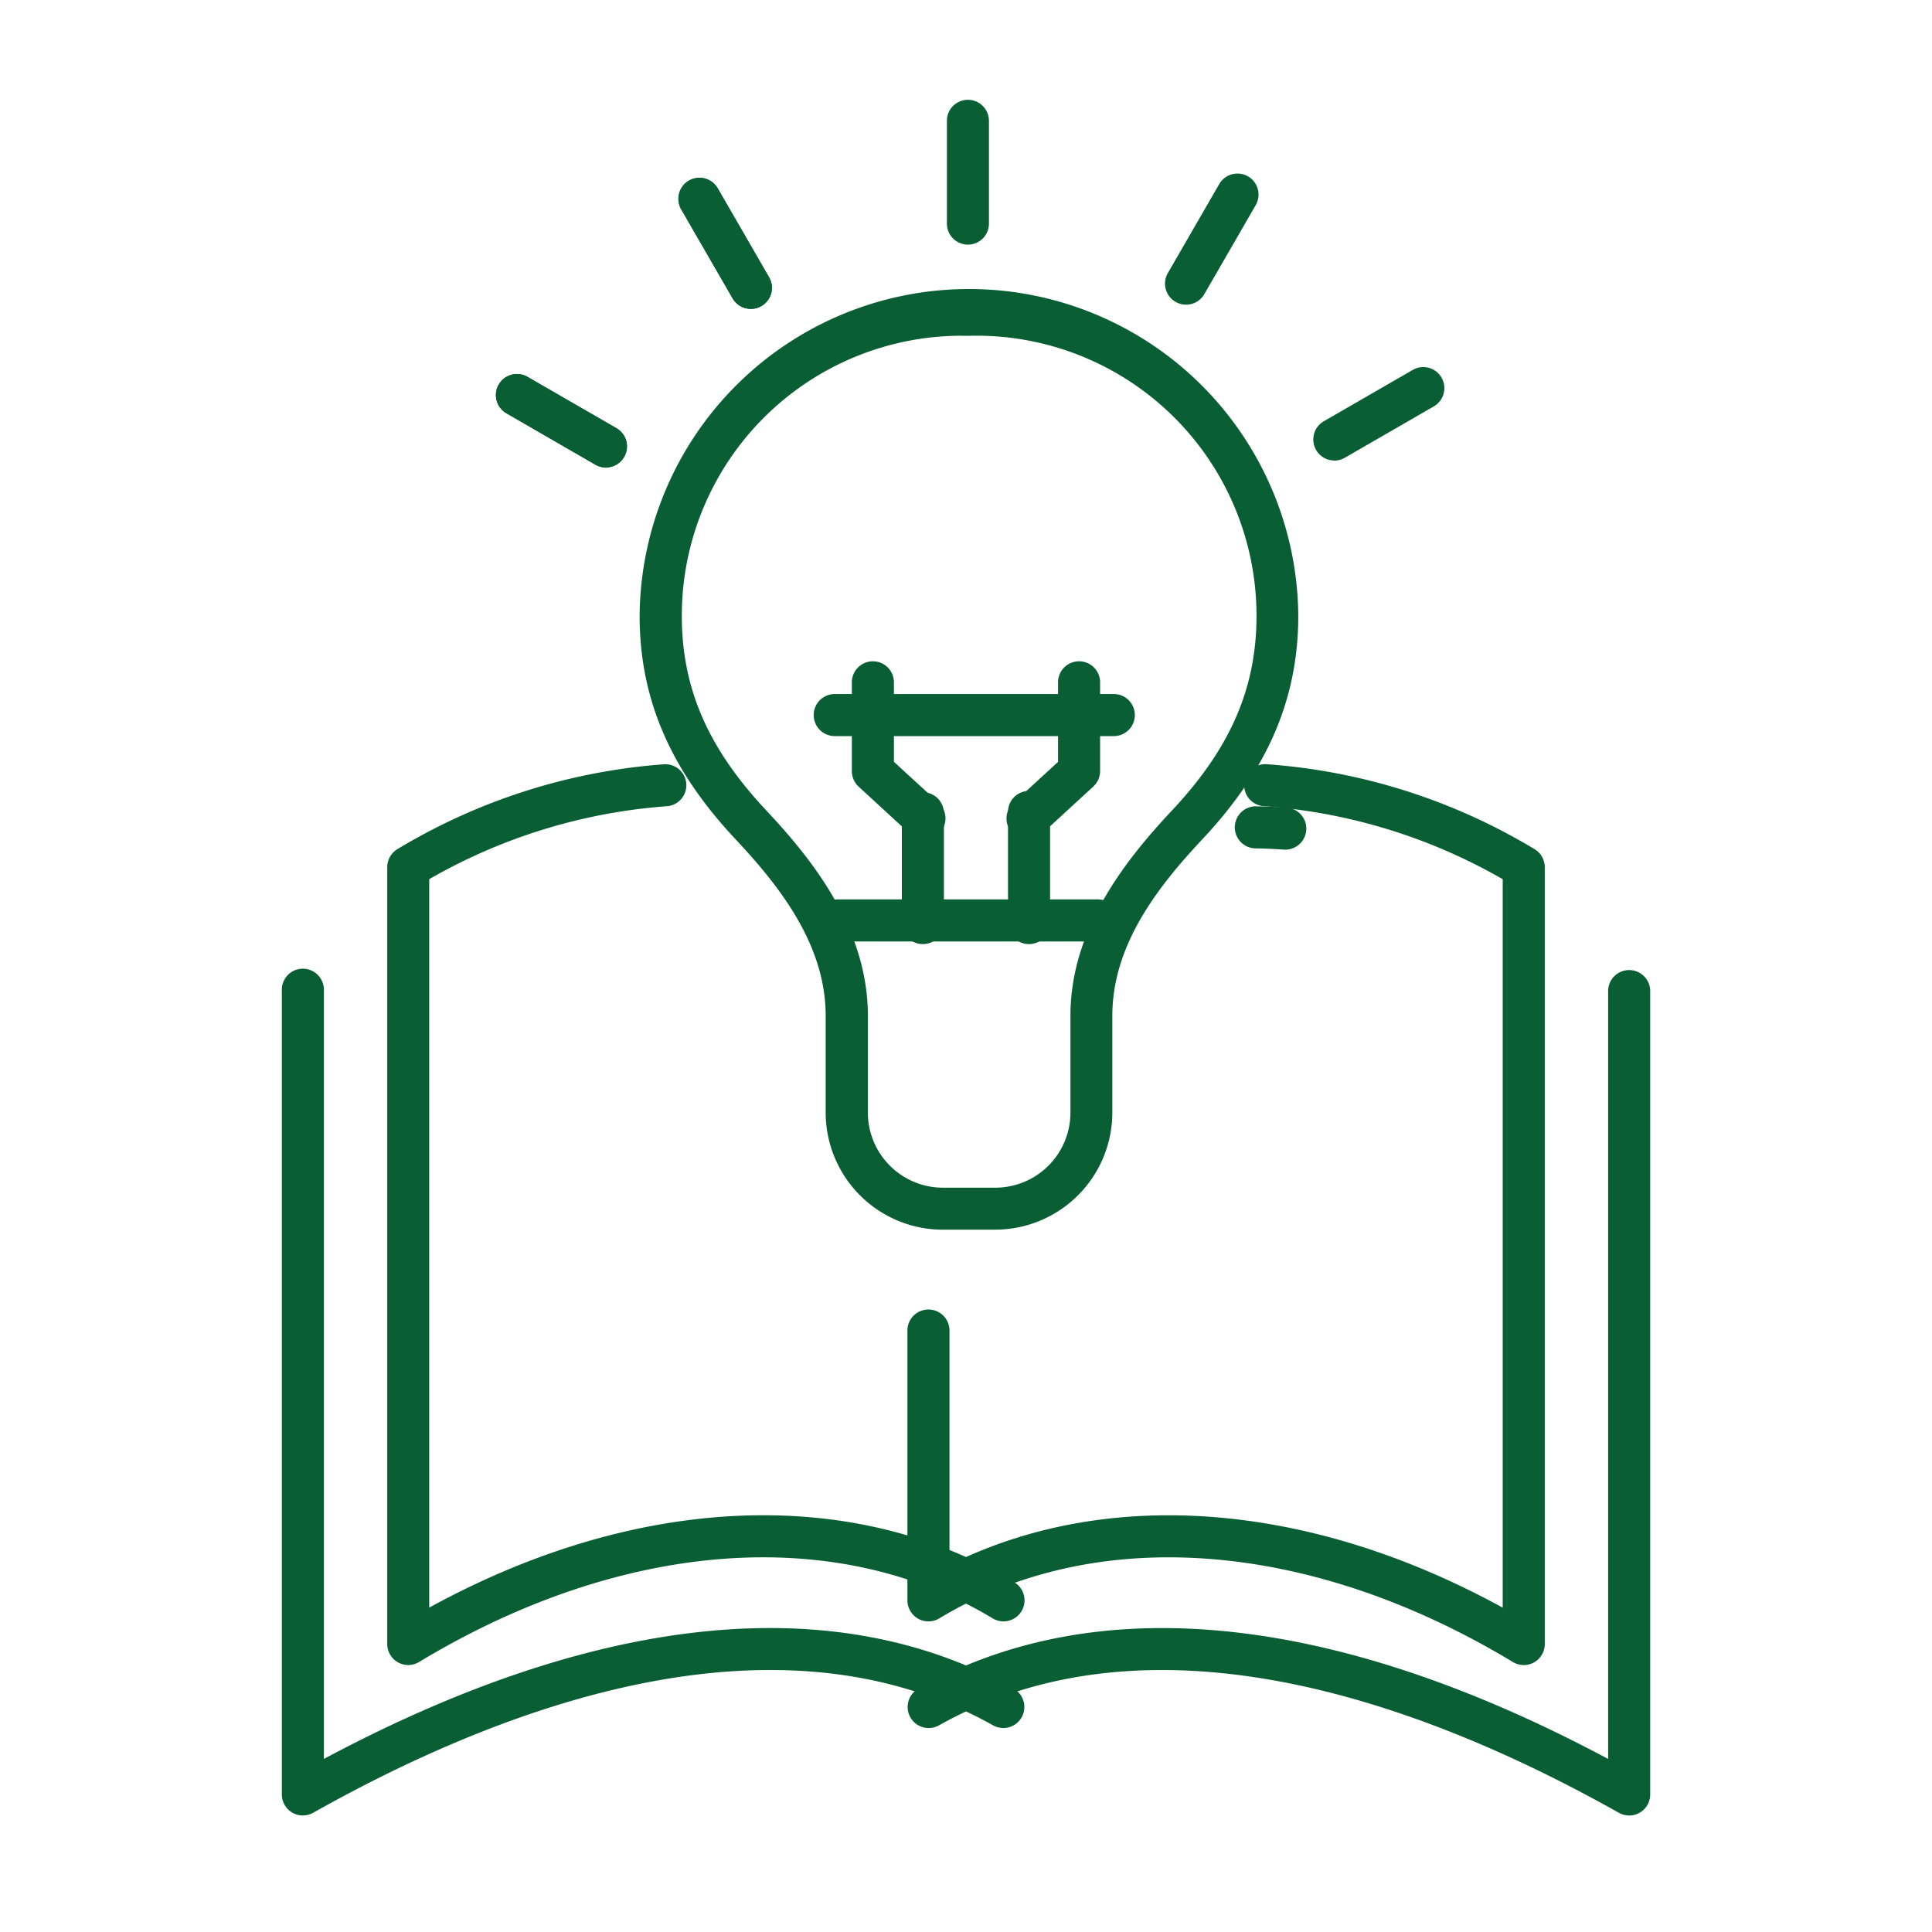 <svg height="90" viewBox="0 0 90 90" width="90" xmlns="http://www.w3.org/2000/svg"><path d="m0 0h90v90h-90z" fill="none"/><g fill="#095f33"><path d="m2944.3 147.458a.98.98 0 0 1 -.98-.98v-36.188a.98.98 0 0 1 .473-.839 27.987 27.987 0 0 1 12.446-3.956.98.98 0 0 1 .137 1.954 26 26 0 0 0 -11.1 3.4v33.934c9.616-5.275 19.7-5.738 27.258-1.178a.98.98 0 0 1 -1.013 1.678c-7.31-4.413-17.3-3.653-26.718 2.033a.983.983 0 0 1 -.507.141" transform="translate(-2925.281 -69.894)"/><path d="m3056.951 147.457a.983.983 0 0 1 -.507-.141c-9.419-5.686-19.407-6.447-26.718-2.033a.98.98 0 0 1 -1.486-.839v-12.538a.98.98 0 1 1 1.959 0v10.884c7.363-3.665 16.773-2.942 25.772 1.994v-33.935a26.017 26.017 0 0 0 -11.115-3.4.98.98 0 1 1 .136-1.955 27.993 27.993 0 0 1 12.465 3.958.98.98 0 0 1 .474.839v36.188a.98.98 0 0 1 -.98.98" transform="translate(-2985.969 -69.893)"/><path d="m3074.419 107.325h-.068c-.45-.031-.9-.051-1.351-.058a.98.98 0 0 1 .015-1.959h.017c.48.008.969.029 1.453.062a.98.98 0 0 1 -.066 1.957" transform="translate(-3014.536 -67.747)"/><path d="m2929.26 174.178a.979.979 0 0 1 -.979-.98v-37.455a.98.98 0 1 1 1.959 0v35.8c12.743-6.806 23.833-7.94 32.144-3.266a.98.98 0 0 1 -.961 1.708c-10.1-5.684-22.807-.926-31.682 4.066a.979.979 0 0 1 -.48.126" transform="translate(-2915.152 -89.606)"/><path d="m3061.862 174.178a.981.981 0 0 1 -.481-.126c-8.875-4.991-21.577-9.75-31.682-4.066a.98.98 0 0 1 -.961-1.708c8.311-4.674 19.4-3.54 32.144 3.266v-35.8a.98.98 0 0 1 1.959 0v37.456a.979.979 0 0 1 -.979.98" transform="translate(-2985.969 -89.606)"/><path d="m3001.282 71.264h-2.436a5.462 5.462 0 0 1 -5.456-5.456v-4.508c0-3.3-2.126-6.015-4.205-8.231-3.044-3.245-4.462-6.552-4.462-10.407a15.342 15.342 0 0 1 30.683 0c0 3.855-1.417 7.162-4.462 10.407-2.079 2.217-4.2 4.928-4.2 8.231v4.506a5.462 5.462 0 0 1 -5.457 5.456m-1.559-41.643a13.043 13.043 0 0 0 -13.04 13.043c0 3.372 1.213 6.168 3.932 9.067 2.205 2.35 4.736 5.562 4.736 9.572v4.506a3.5 3.5 0 0 0 3.5 3.5h2.436a3.5 3.5 0 0 0 3.5-3.5v-4.507c0-4.01 2.531-7.222 4.736-9.572 2.719-2.9 3.932-5.695 3.932-9.067a13.043 13.043 0 0 0 -13.359-13.039h-.046c-.107 0-.213 0-.319 0" transform="translate(-2954.927 -13.98)"/><path d="m3023.108 121.147h-12.048a.98.98 0 1 1 0-1.959h12.048a.98.98 0 1 1 0 1.959" transform="translate(-2971.996 -77.29)"/><path d="m3022.721 110.537a.979.979 0 0 1 -.979-.98v-5.145a.98.98 0 0 1 1.959 0v5.145a.98.98 0 0 1 -.98.98" transform="translate(-2979.73 -66.557)"/><path d="m3017.763 92.254a.977.977 0 0 1 -.663-.254l-2.4-2.207a.98.98 0 0 1 -.317-.722v-4.171a.98.98 0 0 1 1.959 0v3.734l2.087 1.916a.98.98 0 0 1 -.663 1.7" transform="translate(-2974.7 -53.146)"/><path d="m3038.719 110.537a.98.98 0 0 1 -.979-.98v-5.145a.98.98 0 1 1 1.959 0v5.145a.98.98 0 0 1 -.98.98" transform="translate(-2990.783 -66.557)"/><path d="m3038.72 92.254a.98.98 0 0 1 -.663-1.7l2.087-1.916v-3.738a.98.98 0 0 1 1.959 0v4.164a.98.98 0 0 1 -.317.722l-2.4 2.207a.975.975 0 0 1 -.662.258" transform="translate(-2990.856 -53.146)"/><path d="m3023.678 90.535h-13a.98.98 0 1 1 0-1.959h13a.98.98 0 0 1 0 1.959" transform="translate(-2971.762 -56.245)"/><path d="m3029.507 6.747a.979.979 0 0 1 -.979-.98v-4.786a.979.979 0 1 1 1.959 0v4.787a.98.98 0 0 1 -.98.98" transform="translate(-2984.418 4.648)"/><path d="m2991.566 17.237a.979.979 0 0 1 -.85-.49l-2.394-4.146a.98.98 0 1 1 1.7-.98l2.394 4.146a.98.98 0 0 1 -.847 1.47" transform="translate(-2956.588 -2.848)"/><path d="m2991.566 17.237a.979.979 0 0 1 -.85-.49l-2.394-4.146a.98.98 0 1 1 1.7-.98l2.394 4.146a.98.98 0 0 1 -.847 1.47" transform="translate(-2956.588 -2.848)"/><path d="m2963.952 45.293a.976.976 0 0 1 -.489-.132l-4.146-2.394a.98.98 0 1 1 .979-1.7l4.146 2.394a.98.98 0 0 1 -.49 1.828" transform="translate(-2935.724 -23.513)"/><path d="m2963.952 45.293a.976.976 0 0 1 -.489-.132l-4.146-2.394a.98.98 0 1 1 .979-1.7l4.146 2.394a.98.98 0 0 1 -.49 1.828" transform="translate(-2935.724 -23.513)"/><path d="m3087.117 44.244a.98.98 0 0 1 -.491-1.828l4.146-2.393a.98.98 0 0 1 .98 1.7l-4.146 2.393a.975.975 0 0 1 -.489.132" transform="translate(-3024.959 -22.792)"/><path d="m3062.672 16.632a.98.98 0 0 1 -.847-1.47l2.394-4.146a.98.98 0 1 1 1.7.98l-2.394 4.146a.978.978 0 0 1 -.849.49" transform="translate(-3007.423 -2.44)"/></g></svg>
